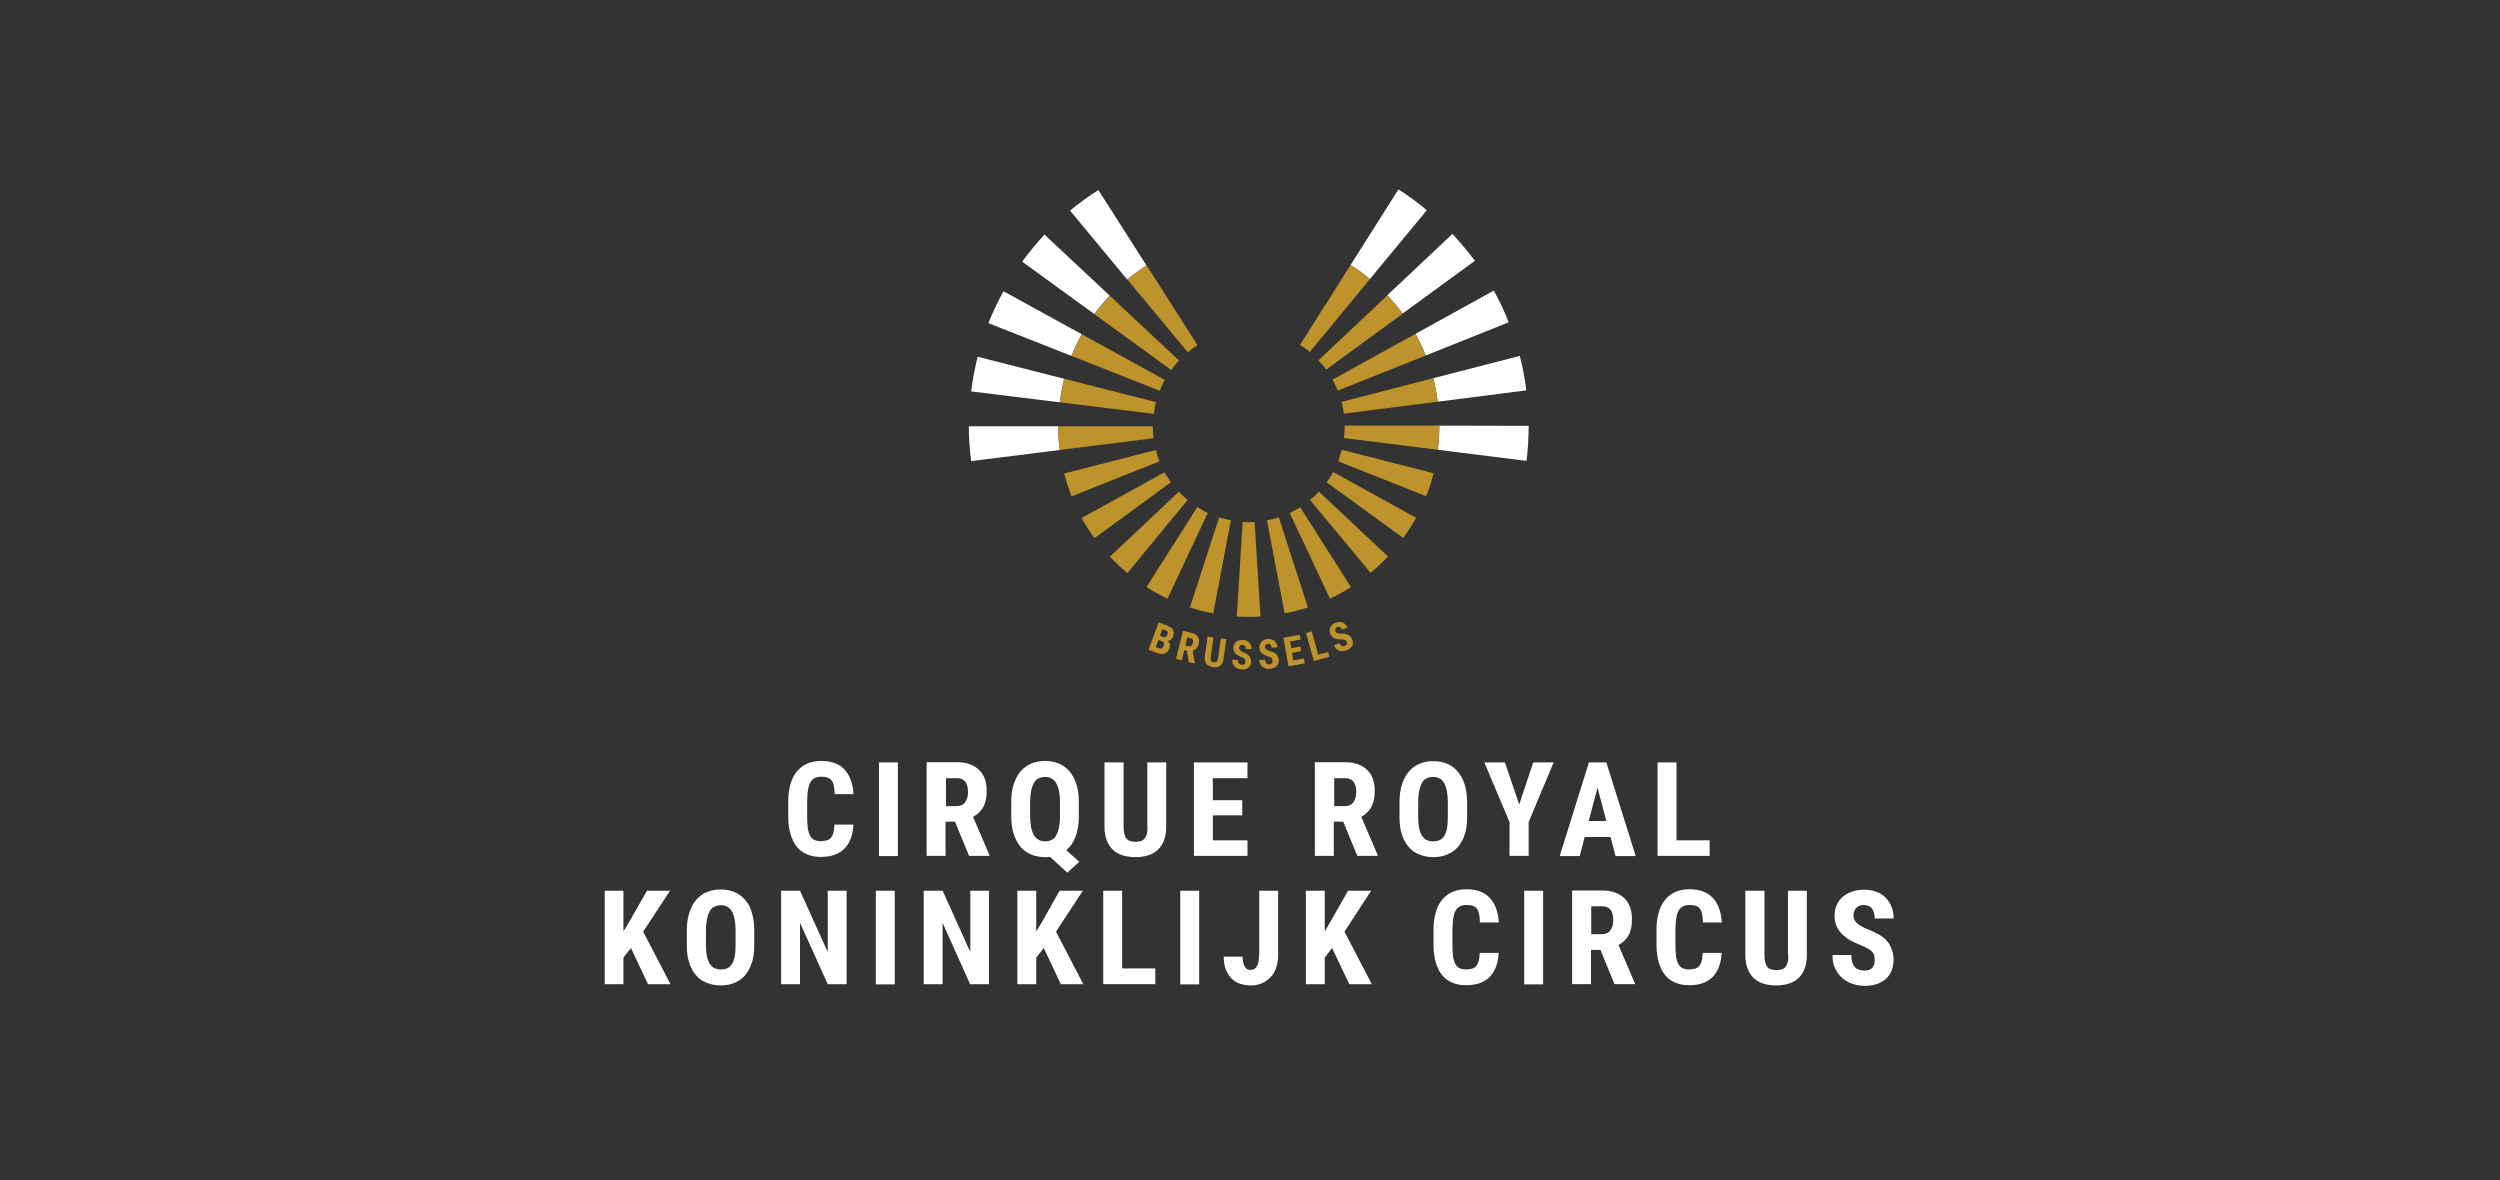 <?xml version="1.0" encoding="utf-8"?>
<!-- Generator: Adobe Illustrator 21.1.0, SVG Export Plug-In . SVG Version: 6.00 Build 0)  -->
<svg version="1.1" id="Calque_1" xmlns="http://www.w3.org/2000/svg" xmlns:xlink="http://www.w3.org/1999/xlink" x="0px" y="0px"
	 viewBox="0 0 1190.6 562" style="enable-background:new 0 0 1190.6 562;" xml:space="preserve">
<rect x="0" y="0" width="1190.6" height="562" fill="#333333" stroke="none"/>
<style type="text/css">
	.st0{fill:#FFFFFF;}
	.st1{fill:#BF932B;}
</style>
<g>
	<path class="st0" d="M384.8,376.1c0.3-1.5,0.6-2.7,1.2-3.6c0.5-0.9,1.2-1.6,2.1-2c0.8-0.4,1.9-0.6,3.1-0.6c1.2,0,2.1,0.1,2.9,0.4
		c0.8,0.3,1.4,0.7,1.9,1.3c0.5,0.6,0.9,1.5,1.1,2.6c0.2,1.1,0.4,2.4,0.4,4h9c-0.3-5.1-1.8-9-4.3-11.7c-2.5-2.7-6.2-4.1-11.1-4.1
		c-2.4,0-4.6,0.4-6.5,1.2c-1.9,0.8-3.6,2-5,3.7c-1.4,1.6-2.4,3.6-3.1,6c-0.7,2.4-1.1,5.1-1.1,8.2v7.6c0,3.1,0.4,5.8,1.1,8.2
		c0.7,2.4,1.7,4.4,3,6c1.3,1.6,3,2.8,4.9,3.6c1.9,0.8,4.1,1.2,6.6,1.2c4.8,0,8.5-1.3,11.1-3.9c2.6-2.6,4.1-6.5,4.3-11.5h-9
		c-0.1,1.6-0.2,2.9-0.5,3.9c-0.3,1-0.7,1.9-1.2,2.4c-0.5,0.6-1.2,1-1.9,1.2s-1.7,0.4-2.8,0.4c-1.3,0-2.3-0.2-3.2-0.6
		c-0.8-0.4-1.5-1.1-2-2c-0.5-0.9-0.9-2.1-1.1-3.6c-0.2-1.5-0.3-3.2-0.3-5.3v-7.6C384.4,379.4,384.6,377.6,384.8,376.1z"/>
	<rect x="418.6" y="363.1" class="st0" width="9" height="44.6"/>
	<path class="st0" d="M466.2,387c0.8-0.8,1.5-1.6,2-2.6c0.6-1,1-2.2,1.3-3.5c0.3-1.3,0.4-2.7,0.4-4.4c0-2.2-0.3-4.1-1-5.8
		c-0.6-1.7-1.6-3.1-2.8-4.2c-1.2-1.1-2.7-2-4.4-2.6s-3.7-0.9-6-0.9h-14.4v44.6h9v-16.3h4.5l6.7,16.3h9.7v-0.4l-7.8-18.2
		C464.5,388.4,465.4,387.8,466.2,387z M459.6,382.1c-0.9,1.2-2.2,1.8-4,1.8h-5.1v-13.3h5.4c0.9,0,1.7,0.2,2.3,0.5
		c0.7,0.3,1.2,0.8,1.6,1.3c0.4,0.6,0.7,1.3,0.9,2.1s0.3,1.8,0.3,2.8C461,379.3,460.5,380.9,459.6,382.1z"/>
	<path class="st0" d="M491.2,407c2,0.8,4.2,1.2,6.5,1.2c0.4,0,0.8,0,1.2,0c0.4,0,0.8-0.1,1.2-0.1l8.2,7.5l5.7-5.2l-6.2-5.5
		c1.9-1.6,3.4-3.7,4.4-6.4c1-2.7,1.6-5.9,1.6-9.7v-6.9c0-3.2-0.4-6-1.2-8.5c-0.8-2.4-1.9-4.5-3.3-6.1c-1.4-1.6-3.1-2.9-5.1-3.7
		c-2-0.8-4.2-1.2-6.5-1.2c-2.4,0-4.6,0.4-6.5,1.2c-2,0.8-3.7,2.1-5.1,3.7c-1.4,1.6-2.5,3.7-3.3,6.1c-0.8,2.4-1.2,5.3-1.2,8.5v6.9
		c0,3.2,0.4,6,1.2,8.5c0.8,2.4,1.9,4.4,3.3,6.1C487.5,405,489.2,406.2,491.2,407z M490.6,381.9c0-2.1,0.2-3.9,0.5-5.4
		c0.3-1.5,0.8-2.7,1.3-3.7s1.3-1.7,2.2-2.1c0.9-0.4,1.9-0.7,3.1-0.7c1.1,0,2.2,0.2,3,0.7c0.9,0.4,1.6,1.2,2.2,2.1
		c0.6,1,1.1,2.2,1.4,3.7c0.3,1.5,0.5,3.3,0.5,5.4v6.9c0,2.1-0.2,3.9-0.5,5.4c-0.3,1.5-0.8,2.7-1.3,3.7s-1.3,1.7-2.2,2.1
		c-0.9,0.5-1.9,0.7-3,0.7c-1.2,0-2.2-0.2-3.1-0.7c-0.9-0.5-1.6-1.2-2.2-2.1c-0.6-1-1.1-2.2-1.4-3.7c-0.3-1.5-0.5-3.3-0.5-5.4V381.9z
		"/>
	<path class="st0" d="M546.5,393.7c0,1.5-0.1,2.7-0.4,3.6c-0.2,0.9-0.6,1.6-1.1,2.2c-0.5,0.5-1.1,0.9-1.8,1.1
		c-0.7,0.2-1.5,0.3-2.4,0.3c-0.9,0-1.7-0.1-2.4-0.3c-0.7-0.2-1.3-0.5-1.8-1.1c-0.5-0.5-0.8-1.2-1.1-2.2c-0.2-0.9-0.4-2.1-0.4-3.6
		v-30.6h-9.1v30.6c0,2.6,0.4,4.8,1.1,6.6c0.7,1.8,1.7,3.3,3,4.5c1.3,1.2,2.8,2,4.7,2.6c1.8,0.5,3.8,0.8,6,0.8c2.1,0,4.1-0.3,5.9-0.8
		c1.8-0.6,3.3-1.4,4.6-2.6c1.3-1.2,2.3-2.7,3-4.5c0.7-1.8,1.1-4,1.1-6.6v-30.6h-9V393.7z"/>
	<polygon class="st0" points="594.1,400.2 577.6,400.2 577.6,388.3 591.6,388.3 591.6,381.1 577.6,381.1 577.6,370.6 594.1,370.6 
		594.1,363.1 568.6,363.1 568.6,407.6 594.1,407.6 	"/>
	<path class="st0" d="M651,387c0.8-0.8,1.5-1.6,2-2.6c0.6-1,1-2.2,1.3-3.5c0.3-1.3,0.4-2.7,0.4-4.4c0-2.2-0.3-4.1-1-5.8
		c-0.6-1.7-1.6-3.1-2.8-4.2c-1.2-1.1-2.7-2-4.4-2.6c-1.7-0.6-3.7-0.9-6-0.9h-14.3v44.6h9v-16.3h4.5l6.7,16.3h9.7v-0.4l-7.8-18.2
		C649.4,388.4,650.2,387.8,651,387z M644.5,382.1c-0.9,1.2-2.2,1.8-4,1.8h-5.1v-13.3h5.4c0.9,0,1.7,0.2,2.3,0.5
		c0.7,0.3,1.2,0.8,1.6,1.3c0.4,0.6,0.7,1.3,0.9,2.1c0.2,0.8,0.3,1.8,0.3,2.8C645.8,379.3,645.4,380.9,644.5,382.1z"/>
	<path class="st0" d="M694.2,403.5c1.4-1.6,2.5-3.5,3.3-5.9c0.8-2.4,1.2-5.1,1.2-8.2v-7.4c0-3.2-0.4-6-1.2-8.5
		c-0.8-2.4-1.9-4.5-3.3-6.1c-1.4-1.6-3.1-2.9-5.1-3.7c-2-0.8-4.1-1.2-6.5-1.2c-2.4,0-4.6,0.4-6.5,1.2c-2,0.8-3.7,2.1-5.1,3.7
		c-1.4,1.6-2.5,3.7-3.3,6.1c-0.8,2.4-1.2,5.3-1.2,8.5v7.4c0,3.1,0.4,5.9,1.2,8.2c0.8,2.4,1.9,4.3,3.3,5.9c1.4,1.6,3.1,2.8,5.1,3.5
		c2,0.8,4.2,1.2,6.5,1.2c2.4,0,4.6-0.4,6.5-1.2S692.8,405.1,694.2,403.5z M685.6,400.1c-0.9,0.4-1.9,0.6-3,0.6
		c-1.2,0-2.2-0.2-3.1-0.6c-0.9-0.4-1.6-1.1-2.2-2c-0.6-0.9-1.1-2.1-1.4-3.5c-0.3-1.4-0.5-3.2-0.5-5.2v-7.5c0-2.1,0.2-3.9,0.5-5.4
		c0.3-1.5,0.8-2.7,1.3-3.7c0.6-1,1.3-1.7,2.2-2.1c0.9-0.4,1.9-0.7,3.1-0.7c1.1,0,2.2,0.2,3,0.7c0.9,0.4,1.6,1.2,2.2,2.1
		c0.6,1,1,2.2,1.3,3.7c0.3,1.5,0.5,3.3,0.5,5.4v7.5c0,2-0.1,3.7-0.4,5.2c-0.3,1.4-0.7,2.6-1.3,3.5
		C687.2,399,686.5,399.7,685.6,400.1z"/>
	<polygon class="st0" points="723.5,383.1 716.7,363.1 706.9,363.1 718.9,391.5 718.9,407.6 728,407.6 728,391.5 739.9,363.1 
		730.2,363.1 	"/>
	<path class="st0" d="M756.7,363.1l-13.9,44.6h9.5l2.4-9.1H767l2.4,9.1h9.6l-14-44.6H756.7z M756.6,391l4.2-15.9L765,391H756.6z"/>
	<polygon class="st0" points="814.2,400.2 798.4,400.2 798.4,363.1 789.4,363.1 789.4,407.6 814.2,407.6 	"/>
	<polygon class="st0" points="319.1,424.2 308.1,424.2 299.8,438.8 296.9,443.6 296.9,424.2 288,424.2 288,468.7 296.9,468.7 
		296.9,456 300.5,451.5 308.6,468.7 319.3,468.7 306.3,443.7 	"/>
	<path class="st0" d="M354.8,428.5c-1.4-1.6-3.1-2.9-5.1-3.7c-2-0.8-4.1-1.2-6.5-1.2c-2.4,0-4.6,0.4-6.5,1.2c-2,0.8-3.7,2.1-5.1,3.7
		c-1.4,1.6-2.5,3.7-3.3,6.1c-0.8,2.4-1.2,5.3-1.2,8.5v7.4c0,3.1,0.4,5.9,1.2,8.2c0.8,2.4,1.9,4.3,3.3,5.9c1.4,1.6,3.1,2.8,5.1,3.5
		c2,0.8,4.2,1.2,6.5,1.2c2.4,0,4.6-0.4,6.5-1.2c2-0.8,3.7-2,5-3.5c1.4-1.6,2.5-3.5,3.3-5.9c0.8-2.4,1.2-5.1,1.2-8.2V443
		c0-3.2-0.4-6-1.2-8.5C357.4,432.1,356.3,430.1,354.8,428.5z M350.3,450.4c0,2-0.1,3.7-0.4,5.2c-0.3,1.4-0.7,2.6-1.3,3.5
		c-0.6,0.9-1.3,1.6-2.2,2c-0.9,0.4-1.9,0.6-3,0.6c-1.2,0-2.2-0.2-3.1-0.6c-0.9-0.4-1.6-1.1-2.2-2c-0.6-0.9-1.1-2.1-1.4-3.5
		c-0.3-1.4-0.5-3.2-0.5-5.2V443c0-2.1,0.2-3.9,0.5-5.4c0.3-1.5,0.8-2.7,1.3-3.7c0.6-1,1.3-1.7,2.2-2.1c0.9-0.4,1.9-0.7,3.1-0.7
		c1.1,0,2.2,0.2,3,0.7c0.9,0.4,1.6,1.2,2.2,2.1c0.6,1,1,2.2,1.3,3.7c0.3,1.5,0.5,3.3,0.5,5.4V450.4z"/>
	<polygon class="st0" points="394.2,453.4 381,424.2 372,424.2 372,468.7 381,468.7 381,439.5 394.2,468.7 403.2,468.7 403.2,424.2 
		394.2,424.2 	"/>
	<rect x="417.1" y="424.2" class="st0" width="9" height="44.6"/>
	<polygon class="st0" points="462.1,453.4 448.9,424.2 439.9,424.2 439.9,468.7 448.9,468.7 448.9,439.5 462,468.7 471,468.7 
		471,424.2 462.1,424.2 	"/>
	<polygon class="st0" points="515.7,424.2 504.6,424.2 496.4,438.8 493.5,443.6 493.5,424.2 484.5,424.2 484.5,468.7 493.5,468.7 
		493.5,456 497.1,451.5 505.2,468.7 515.9,468.7 502.9,443.7 	"/>
	<polygon class="st0" points="534.4,424.2 525.4,424.2 525.4,468.7 550.2,468.7 550.2,461.2 534.4,461.2 	"/>
	<rect x="562.1" y="424.2" class="st0" width="9" height="44.6"/>
	<path class="st0" d="M599.6,455c0,2.2-0.3,3.9-1,5.1c-0.7,1.2-1.6,1.8-2.9,1.8c-0.6,0-1.1-0.1-1.6-0.3c-0.5-0.2-0.9-0.6-1.2-1.1
		c-0.3-0.5-0.6-1.1-0.8-1.9c-0.2-0.8-0.3-1.8-0.3-3h-9c0,2.4,0.3,4.4,1,6.1c0.7,1.7,1.6,3.2,2.7,4.3c1.1,1.1,2.5,2,4.1,2.5
		c1.6,0.5,3.3,0.8,5.2,0.8c1.8,0,3.5-0.3,5.1-1c1.6-0.7,2.9-1.6,4.1-2.8c1.2-1.2,2.1-2.7,2.7-4.5c0.7-1.8,1-3.8,1-6v-30.8h-9V455z"
		/>
	<polygon class="st0" points="653,424.2 642,424.2 633.7,438.8 630.9,443.6 630.9,424.2 621.9,424.2 621.9,468.7 630.9,468.7 
		630.9,456 634.4,451.5 642.6,468.7 653.3,468.7 640.3,443.7 	"/>
	<path class="st0" d="M692.1,437.2c0.3-1.5,0.6-2.7,1.2-3.6c0.5-0.9,1.2-1.6,2.1-2c0.8-0.4,1.9-0.6,3.1-0.6c1.2,0,2.1,0.1,2.9,0.4
		c0.8,0.3,1.4,0.7,1.9,1.3c0.5,0.6,0.9,1.5,1.1,2.6c0.2,1.1,0.4,2.4,0.4,4h9c-0.3-5.1-1.8-9-4.3-11.7c-2.5-2.7-6.2-4.1-11.1-4.1
		c-2.4,0-4.6,0.4-6.5,1.2c-1.9,0.8-3.6,2-5,3.7c-1.4,1.6-2.4,3.6-3.1,6c-0.7,2.4-1.1,5.1-1.1,8.2v7.6c0,3.1,0.4,5.8,1.1,8.2
		c0.7,2.4,1.7,4.4,3,6c1.3,1.6,3,2.8,4.9,3.6c1.9,0.8,4.1,1.2,6.6,1.2c4.8,0,8.5-1.3,11.1-3.9c2.6-2.6,4.1-6.5,4.3-11.5h-9
		c-0.1,1.6-0.2,2.9-0.5,3.9c-0.3,1-0.7,1.9-1.2,2.4c-0.5,0.6-1.2,1-1.9,1.2c-0.8,0.2-1.7,0.4-2.8,0.4c-1.3,0-2.3-0.2-3.2-0.6
		c-0.8-0.4-1.5-1.1-2-2c-0.5-0.9-0.9-2.1-1.1-3.6c-0.2-1.5-0.3-3.2-0.3-5.3v-7.6C691.7,440.5,691.9,438.7,692.1,437.2z"/>
	<rect x="725.9" y="424.2" class="st0" width="9" height="44.6"/>
	<path class="st0" d="M773.5,448.1c0.8-0.8,1.5-1.6,2-2.6c0.6-1,1-2.2,1.3-3.5c0.3-1.3,0.4-2.7,0.4-4.4c0-2.2-0.3-4.1-1-5.8
		c-0.6-1.7-1.6-3.1-2.8-4.2c-1.2-1.1-2.7-2-4.4-2.6c-1.7-0.6-3.7-0.9-6-0.9h-14.3v44.6h9v-16.3h4.5l6.7,16.3h9.7v-0.4l-7.8-18.2
		C771.8,449.5,772.7,448.8,773.5,448.1z M766.9,443.1c-0.9,1.2-2.2,1.8-4,1.8h-5.1v-13.3h5.4c0.9,0,1.7,0.2,2.3,0.5
		c0.7,0.3,1.2,0.8,1.6,1.3s0.7,1.3,0.9,2.1c0.2,0.8,0.3,1.8,0.3,2.8C768.3,440.4,767.8,441.9,766.9,443.1z"/>
	<path class="st0" d="M798.3,437.2c0.3-1.5,0.6-2.7,1.2-3.6c0.5-0.9,1.2-1.6,2.1-2c0.8-0.4,1.9-0.6,3.1-0.6c1.2,0,2.1,0.1,2.9,0.4
		c0.8,0.3,1.4,0.7,1.9,1.3c0.5,0.6,0.9,1.5,1.1,2.6c0.2,1.1,0.4,2.4,0.4,4h9c-0.3-5.1-1.8-9-4.3-11.7s-6.2-4.1-11.1-4.1
		c-2.4,0-4.6,0.4-6.5,1.2c-1.9,0.8-3.6,2-5,3.7c-1.4,1.6-2.4,3.6-3.1,6c-0.7,2.4-1.1,5.1-1.1,8.2v7.6c0,3.1,0.4,5.8,1.1,8.2
		c0.7,2.4,1.7,4.4,3,6c1.3,1.6,3,2.8,4.9,3.6c1.9,0.8,4.1,1.2,6.6,1.2c4.8,0,8.5-1.3,11.1-3.9c2.6-2.6,4.1-6.5,4.3-11.5h-9
		c-0.1,1.6-0.2,2.9-0.5,3.9c-0.3,1-0.7,1.9-1.2,2.4c-0.5,0.6-1.2,1-1.9,1.2c-0.8,0.2-1.7,0.4-2.8,0.4c-1.3,0-2.3-0.2-3.2-0.6
		c-0.8-0.4-1.5-1.1-2-2c-0.5-0.9-0.9-2.1-1.1-3.6c-0.2-1.5-0.3-3.2-0.3-5.3v-7.6C797.9,440.5,798.1,438.7,798.3,437.2z"/>
	<path class="st0" d="M851.7,454.8c0,1.5-0.1,2.7-0.4,3.6c-0.2,0.9-0.6,1.6-1.1,2.2s-1.1,0.9-1.8,1.1c-0.7,0.2-1.5,0.3-2.4,0.3
		c-0.9,0-1.7-0.1-2.4-0.3c-0.7-0.2-1.3-0.5-1.8-1.1s-0.8-1.2-1.1-2.2c-0.2-0.9-0.4-2.1-0.4-3.6v-30.6h-9.1v30.6
		c0,2.6,0.4,4.8,1.1,6.6c0.7,1.8,1.7,3.3,3,4.5c1.3,1.2,2.8,2,4.6,2.6c1.8,0.5,3.8,0.8,6,0.8c2.1,0,4.1-0.3,5.9-0.8
		c1.8-0.6,3.3-1.4,4.6-2.6c1.3-1.2,2.3-2.7,3-4.5c0.7-1.8,1.1-4,1.1-6.6v-30.6h-9V454.8z"/>
	<path class="st0" d="M898.6,448.1c-1-1.2-2.3-2.2-3.9-3.1c-1.6-0.9-3.4-1.8-5.4-2.5c-1-0.4-1.9-0.9-2.7-1.3
		c-0.8-0.4-1.5-0.9-2.1-1.4c-0.6-0.5-1-1.1-1.3-1.7c-0.3-0.6-0.5-1.3-0.5-2c0-0.7,0.1-1.4,0.3-2c0.2-0.6,0.5-1.2,0.9-1.6
		c0.4-0.5,0.9-0.8,1.5-1.1c0.6-0.3,1.4-0.4,2.2-0.4c0.9,0,1.7,0.2,2.4,0.5c0.7,0.3,1.2,0.8,1.6,1.3c0.4,0.6,0.7,1.2,0.9,2
		s0.3,1.6,0.3,2.6h9c0-2-0.3-3.9-1-5.6c-0.7-1.7-1.6-3.1-2.8-4.3c-1.2-1.2-2.7-2.2-4.4-2.8c-1.7-0.7-3.7-1-5.8-1
		c-2.1,0-4,0.3-5.7,0.9c-1.7,0.6-3.2,1.4-4.5,2.5c-1.3,1.1-2.2,2.4-2.9,3.9c-0.7,1.5-1,3.2-1,5.1c0,1.9,0.3,3.6,1,5.1
		c0.7,1.5,1.6,2.7,2.8,3.9c1.2,1.1,2.5,2.1,4,2.9c1.5,0.8,3.1,1.5,4.8,2.2c1.4,0.6,2.5,1.1,3.4,1.6c0.8,0.5,1.5,1,2,1.6
		s0.8,1.1,0.9,1.7c0.1,0.6,0.2,1.3,0.2,2.1c0,0.7-0.1,1.4-0.2,2c-0.2,0.6-0.4,1.1-0.8,1.6c-0.4,0.4-0.9,0.8-1.5,1
		c-0.6,0.3-1.3,0.4-2.2,0.4c-1.1,0-2-0.1-2.8-0.4c-0.8-0.3-1.5-0.7-2-1.3c-0.5-0.6-0.9-1.3-1.2-2.3c-0.3-0.9-0.4-2.1-0.4-3.4h-9
		c0,2.5,0.4,4.7,1.3,6.5c0.9,1.8,2.1,3.4,3.5,4.6c1.4,1.2,3.1,2.1,4.9,2.7c1.8,0.6,3.7,0.9,5.6,0.9c2.1,0,4-0.3,5.7-0.8
		c1.7-0.6,3.1-1.4,4.3-2.4c1.2-1,2.1-2.3,2.8-3.9c0.6-1.5,1-3.3,1-5.2c0-1.8-0.3-3.5-0.8-4.9C900.4,450.6,899.6,449.2,898.6,448.1z"
		/>
</g>
<g>
	<g>
		<path class="st0" d="M509.6,100.3l27.2,32.8c2.9-2.4,6-4.6,9.2-6.7l-22.9-35.9C518.4,93.4,513.9,96.8,509.6,100.3z"/>
		<path class="st0" d="M470.7,153.9l39.6,15.6c1.4-3.6,3-7,4.9-10.3l-37.3-20.5C475.2,143.6,472.8,148.7,470.7,153.9z"/>
		<path class="st0" d="M462.5,186.4l42.2,5.2c0.5-3.8,1.2-7.6,2.1-11.2l-41.2-10.5C464.2,175.3,463.2,180.9,462.5,186.4z"/>
		<path class="st0" d="M486.8,124.6l34.4,25c2.2-3.1,4.7-6,7.3-8.8l-31.1-29.1C493.7,115.8,490.1,120.1,486.8,124.6z"/>
		<path class="st0" d="M711.4,138.4L674.1,159c1.8,3.3,3.5,6.7,4.9,10.3l39.5-15.8C716.5,148.3,714.1,143.2,711.4,138.4z"/>
		<path class="st0" d="M723.8,169.5l-41.2,10.6c0.9,3.6,1.6,7.4,2.1,11.2l42.2-5.4C726.2,180.4,725.2,174.9,723.8,169.5z"/>
		<path class="st0" d="M503.9,203l-42.5,0c0,5.5,0.4,11.1,1.1,16.6l42.2-5.3C504.2,210.6,503.9,206.8,503.9,203
			C503.9,203,503.9,203,503.9,203z"/>
		<path class="st0" d="M691.7,111.4l-31,29.2c2.6,2.8,5,5.7,7.3,8.7l34.4-25.1C699.1,119.8,695.5,115.5,691.7,111.4z"/>
		<path class="st0" d="M666,90.2l-22.8,36c3.2,2,6.3,4.2,9.2,6.7l27.1-32.8C675.2,96.5,670.7,93.2,666,90.2z"/>
		<path class="st0" d="M685.5,202.7c0,0.1,0,0.2,0,0.3c0,3.8-0.3,7.5-0.7,11.2l42.2,5.3c0.7-5.5,1-11.1,1-16.6v-0.1L685.5,202.7z"/>
	</g>
</g>
<g>
	<path class="st1" d="M570.3,164.4l-24.2-38c-3.2,2-6.3,4.3-9.2,6.7l28.8,34.7C567.1,166.5,568.7,165.4,570.3,164.4z"/>
	<path class="st1" d="M554.7,180.9l-39.5-21.7c-1.8,3.3-3.4,6.8-4.9,10.3l42,16.6C553,184.3,553.8,182.6,554.7,180.9z"/>
	<path class="st1" d="M550.5,191.5l-43.7-11.1c-0.9,3.7-1.6,7.4-2.1,11.2l44.8,5.5C549.7,195.2,550,193.4,550.5,191.5z"/>
	<path class="st1" d="M561.5,171.7l-32.9-30.8c-2.6,2.8-5,5.7-7.3,8.8l36.5,26.5C558.9,174.6,560.1,173.1,561.5,171.7z"/>
	<path class="st1" d="M637.1,186l41.9-16.7c-1.4-3.5-3-7-4.9-10.3l-39.5,21.8C635.6,182.5,636.4,184.2,637.1,186z"/>
	<path class="st1" d="M640,197l44.7-5.7c-0.5-3.8-1.2-7.6-2.1-11.2l-43.7,11.3C639.4,193.2,639.8,195.1,640,197z"/>
	<path class="st1" d="M549,203C549,203,549,202.9,549,203l-45.1,0c0,0,0,0,0,0c0,3.8,0.3,7.6,0.7,11.3l44.7-5.6
		C549.2,206.8,549,204.9,549,203z"/>
	<path class="st1" d="M631.6,176l36.4-26.6c-2.2-3.1-4.7-6-7.3-8.7l-32.8,30.9C629.2,173,630.5,174.4,631.6,176z"/>
	<path class="st1" d="M652.4,132.9c-2.9-2.4-6-4.6-9.2-6.7l-24.1,38.1c1.6,1,3.2,2.1,4.7,3.3L652.4,132.9z"/>
	<path class="st1" d="M623.9,238.1l28.8,34.7c2.9-2.4,5.7-5,8.3-7.8l-32.9-30.9C626.8,235.6,625.4,236.9,623.9,238.1z"/>
	<path class="st1" d="M631.8,229.7l36.5,26.5c2.2-3.1,4.3-6.3,6.1-9.6l-39.5-21.8C633.9,226.6,632.9,228.2,631.8,229.7z"/>
	<path class="st1" d="M614.2,244.3l19.2,40.8c3.5-1.6,6.8-3.5,10-5.5l-24.2-38C617.6,242.5,616,243.5,614.2,244.3z"/>
	<path class="st1" d="M603.4,247.8l8.4,44.3c3.8-0.7,7.5-1.7,11.1-2.8l-13.9-42.9C607.1,247,605.2,247.5,603.4,247.8z"/>
	<path class="st1" d="M637.3,219.7l41.9,16.6c1.4-3.5,2.6-7.1,3.5-10.9L639,214.2C638.5,216.1,637.9,217.9,637.3,219.7z"/>
	<path class="st1" d="M685.5,202.7l-25.5,0h-19.6c0,0.1,0,0.2,0,0.3c0,1.9-0.1,3.8-0.4,5.6l44.7,5.6c0.5-3.7,0.7-7.4,0.7-11.2
		C685.5,202.9,685.5,202.8,685.5,202.7z"/>
	<path class="st1" d="M550.5,214.3l-43.7,11.2c1,3.7,2.2,7.3,3.5,10.9l41.9-16.7C551.5,218,550.9,216.1,550.5,214.3z"/>
	<path class="st1" d="M554.6,224.9l-39.5,21.8c1.8,3.3,3.9,6.5,6.1,9.6l36.4-26.6C556.6,228.2,555.6,226.6,554.6,224.9z"/>
	<path class="st1" d="M561.4,234.2l-32.8,30.9c2.6,2.8,5.4,5.4,8.3,7.8l28.7-34.8C564.1,236.9,562.7,235.6,561.4,234.2z"/>
	<path class="st1" d="M594.7,248.7c-1,0-1.9,0-2.9-0.1l-2.8,45c1.9,0.1,3.7,0.2,5.6,0.2c1.9,0,3.8-0.1,5.7-0.2l-2.8-45
		C596.7,248.6,595.7,248.7,594.7,248.7z"/>
	<path class="st1" d="M566.7,289.3c3.6,1.2,7.3,2.1,11.1,2.8l8.4-44.3c-1.9-0.4-3.7-0.8-5.6-1.4L566.7,289.3z"/>
	<path class="st1" d="M570.2,241.5l-24.2,38.1c3.2,2,6.5,3.9,10,5.5l19.2-40.8C573.5,243.5,571.9,242.6,570.2,241.5z"/>
</g>
<g>
	<path class="st1" d="M547,309.4l4.8-13l4,1.5c0.6,0.2,1.2,0.5,1.7,0.9c0.5,0.3,0.8,0.7,1.1,1.1c0.2,0.4,0.4,0.9,0.4,1.4
		c0,0.5-0.1,1.1-0.3,1.7c-0.1,0.3-0.2,0.6-0.4,0.8c-0.2,0.2-0.4,0.5-0.6,0.7c-0.2,0.2-0.5,0.3-0.7,0.5c-0.3,0.1-0.6,0.2-0.9,0.2
		c0.3,0.2,0.5,0.5,0.7,0.7s0.3,0.6,0.3,0.9c0,0.3,0.1,0.6,0,0.9c0,0.3-0.1,0.6-0.2,1c-0.5,1.3-1.2,2.1-2.1,2.5
		c-0.9,0.4-2,0.3-3.4-0.1L547,309.4z M551.7,304.7l-1.3,3.5l1.7,0.6c0.3,0.1,0.5,0.1,0.7,0.1c0.2,0,0.4-0.1,0.6-0.2
		c0.2-0.1,0.3-0.3,0.4-0.4c0.1-0.2,0.2-0.4,0.3-0.6c0.2-0.6,0.3-1,0.2-1.4c-0.1-0.4-0.4-0.7-0.9-0.9L551.7,304.7z M552.4,302.8
		l1.4,0.5c0.5,0.2,1,0.2,1.3,0c0.4-0.2,0.6-0.5,0.8-1c0.2-0.6,0.3-1.1,0.1-1.4c-0.1-0.3-0.5-0.6-1-0.8l-1.4-0.5L552.4,302.8z"/>
	<path class="st1" d="M565.3,309.9l-1.3-0.3l-1.2,4.9l-2.7-0.7l3.3-13.4l4.3,1.1c0.7,0.2,1.2,0.4,1.7,0.7s0.9,0.7,1.1,1.1
		s0.5,0.9,0.5,1.5s0,1.2-0.1,1.8c-0.1,0.5-0.3,0.9-0.5,1.3c-0.2,0.4-0.4,0.7-0.6,0.9c-0.2,0.3-0.5,0.5-0.8,0.6s-0.6,0.3-1,0.4l1,6.1
		l0,0.1l-2.9-0.7L565.3,309.9z M564.5,307.4l1.5,0.4c0.5,0.1,1,0.1,1.3-0.2c0.4-0.3,0.6-0.7,0.8-1.3c0.1-0.3,0.1-0.6,0.1-0.9
		c0-0.3,0-0.5-0.1-0.7c-0.1-0.2-0.2-0.4-0.4-0.5c-0.2-0.1-0.4-0.2-0.7-0.3l-1.6-0.4L564.5,307.4z"/>
	<path class="st1" d="M584,304.4l-1.3,9.4c-0.1,0.8-0.3,1.5-0.6,2c-0.3,0.5-0.7,1-1.1,1.3s-1,0.5-1.5,0.6s-1.2,0.1-1.8,0
		c-0.7-0.1-1.3-0.3-1.8-0.5s-1-0.6-1.3-1c-0.3-0.4-0.6-0.9-0.7-1.5c-0.1-0.6-0.2-1.3-0.1-2.1l1.3-9.4l2.8,0.4l-1.3,9.4
		c-0.1,0.5-0.1,0.8,0,1.1c0,0.3,0.1,0.5,0.2,0.7c0.1,0.2,0.3,0.3,0.5,0.4s0.5,0.2,0.7,0.2s0.5,0,0.8,0c0.2,0,0.4-0.1,0.6-0.3
		c0.2-0.1,0.3-0.3,0.4-0.6c0.1-0.3,0.2-0.6,0.3-1.1l1.3-9.4L584,304.4z"/>
	<path class="st1" d="M593.1,315c0-0.2,0-0.5,0-0.6c0-0.2-0.1-0.4-0.3-0.5c-0.1-0.2-0.3-0.3-0.6-0.5s-0.6-0.3-1-0.5
		c-0.5-0.2-1-0.4-1.5-0.7s-0.9-0.6-1.2-0.9s-0.6-0.8-0.8-1.2c-0.2-0.5-0.3-1-0.3-1.6c0-0.6,0.1-1.1,0.4-1.6s0.5-0.9,0.9-1.2
		c0.4-0.3,0.9-0.6,1.4-0.7c0.5-0.2,1.1-0.2,1.8-0.2c0.7,0,1.3,0.1,1.8,0.4c0.5,0.2,1,0.5,1.3,0.9s0.6,0.8,0.8,1.4s0.3,1.1,0.3,1.7
		l-2.8-0.1c0-0.3,0-0.6-0.1-0.8s-0.1-0.5-0.3-0.6s-0.3-0.3-0.5-0.4s-0.4-0.2-0.7-0.2c-0.3,0-0.5,0-0.7,0.1c-0.2,0.1-0.4,0.2-0.5,0.3
		c-0.1,0.1-0.2,0.3-0.3,0.5c-0.1,0.2-0.1,0.4-0.1,0.6c0,0.2,0,0.4,0.1,0.6c0.1,0.2,0.2,0.4,0.4,0.5c0.2,0.2,0.4,0.3,0.6,0.5
		c0.3,0.1,0.5,0.3,0.8,0.4c0.6,0.3,1.2,0.5,1.7,0.8c0.5,0.3,0.9,0.6,1.2,1s0.5,0.8,0.7,1.2c0.1,0.5,0.2,1,0.2,1.5
		c0,0.6-0.1,1.1-0.3,1.6s-0.5,0.9-0.9,1.2c-0.4,0.3-0.8,0.6-1.4,0.7c-0.5,0.2-1.1,0.2-1.8,0.2c-0.6,0-1.2-0.1-1.7-0.3
		c-0.6-0.2-1.1-0.5-1.5-0.9c-0.4-0.4-0.8-0.9-1-1.4c-0.3-0.6-0.4-1.3-0.4-2l2.8,0.1c0,0.4,0,0.8,0.1,1.1s0.2,0.5,0.4,0.7
		c0.2,0.2,0.4,0.3,0.6,0.4s0.5,0.1,0.9,0.1c0.3,0,0.5,0,0.7-0.1c0.2-0.1,0.3-0.2,0.5-0.3c0.1-0.1,0.2-0.3,0.3-0.5
		C593,315.4,593,315.2,593.1,315z"/>
	<path class="st1" d="M606,314.5c0-0.2-0.1-0.5-0.1-0.6c-0.1-0.2-0.2-0.4-0.3-0.5c-0.2-0.2-0.4-0.3-0.6-0.4
		c-0.3-0.1-0.6-0.3-1.1-0.4c-0.5-0.2-1-0.3-1.5-0.6c-0.5-0.2-0.9-0.5-1.3-0.8c-0.4-0.3-0.7-0.7-0.9-1.1c-0.2-0.4-0.4-1-0.4-1.6
		c0-0.6,0-1.1,0.2-1.6c0.2-0.5,0.4-0.9,0.8-1.3s0.8-0.7,1.3-0.9c0.5-0.2,1.1-0.4,1.7-0.4c0.7-0.1,1.3,0,1.8,0.2
		c0.5,0.2,1,0.4,1.4,0.8s0.7,0.8,1,1.3c0.2,0.5,0.4,1.1,0.4,1.7l-2.8,0.2c0-0.3-0.1-0.6-0.2-0.8c-0.1-0.2-0.2-0.4-0.3-0.6
		c-0.1-0.2-0.3-0.3-0.5-0.4c-0.2-0.1-0.5-0.1-0.7-0.1c-0.3,0-0.5,0.1-0.7,0.2c-0.2,0.1-0.3,0.2-0.5,0.4c-0.1,0.2-0.2,0.3-0.2,0.5
		c0,0.2-0.1,0.4,0,0.6c0,0.2,0.1,0.4,0.2,0.6c0.1,0.2,0.3,0.3,0.5,0.5c0.2,0.1,0.4,0.3,0.7,0.4c0.3,0.1,0.6,0.2,0.9,0.3
		c0.7,0.2,1.2,0.4,1.7,0.6s0.9,0.5,1.3,0.9s0.6,0.7,0.8,1.2c0.2,0.4,0.3,0.9,0.4,1.5c0,0.6,0,1.2-0.2,1.6c-0.2,0.5-0.4,0.9-0.8,1.3
		c-0.3,0.4-0.8,0.6-1.3,0.9c-0.5,0.2-1.1,0.3-1.8,0.4c-0.6,0-1.2,0-1.8-0.1c-0.6-0.1-1.1-0.4-1.6-0.7s-0.9-0.8-1.2-1.3
		c-0.3-0.5-0.5-1.2-0.6-2l2.8-0.2c0,0.4,0.1,0.8,0.2,1.1s0.2,0.5,0.4,0.7c0.2,0.2,0.4,0.3,0.7,0.3s0.5,0.1,0.9,0.1
		c0.3,0,0.5-0.1,0.7-0.2c0.2-0.1,0.3-0.2,0.4-0.4c0.1-0.1,0.2-0.3,0.2-0.5C606,314.9,606,314.7,606,314.5z"/>
	<path class="st1" d="M619.6,310.1l-4.3,0.8l0.6,3.6l5.1-0.9l0.4,2.3l-7.8,1.4l-2.4-13.6l7.8-1.4l0.4,2.3l-5,0.9l0.6,3.2l4.3-0.8
		L619.6,310.1z"/>
	<path class="st1" d="M627.8,311.8l4.7-1.3l0.6,2.2l-7.4,2.1l-3.7-13.3l2.7-0.8L627.8,311.8z"/>
	<path class="st1" d="M641.4,305.8c-0.1-0.2-0.2-0.4-0.3-0.6c-0.1-0.2-0.3-0.3-0.5-0.4c-0.2-0.1-0.4-0.2-0.7-0.2
		c-0.3-0.1-0.7-0.1-1.2-0.1c-0.6,0-1.1,0-1.6-0.1s-1-0.2-1.5-0.4s-0.9-0.5-1.2-0.8s-0.7-0.8-0.9-1.4c-0.2-0.5-0.3-1.1-0.3-1.6
		c0-0.5,0.2-1,0.4-1.5c0.2-0.5,0.6-0.9,1-1.2c0.4-0.4,0.9-0.7,1.5-0.9c0.6-0.2,1.2-0.4,1.8-0.4s1.1,0.1,1.6,0.3s0.9,0.5,1.3,0.9
		s0.7,0.9,0.9,1.5l-2.6,1c-0.1-0.3-0.2-0.5-0.4-0.7s-0.3-0.4-0.5-0.5s-0.4-0.2-0.6-0.2c-0.2,0-0.5,0-0.7,0.1
		c-0.2,0.1-0.4,0.2-0.6,0.4c-0.1,0.1-0.3,0.3-0.3,0.5c-0.1,0.2-0.1,0.4-0.1,0.6c0,0.2,0.1,0.4,0.1,0.6c0.1,0.2,0.2,0.4,0.4,0.5
		c0.2,0.1,0.4,0.2,0.6,0.3s0.5,0.1,0.8,0.2c0.3,0,0.6,0.1,0.9,0.1c0.7,0,1.3,0,1.9,0.1c0.6,0.1,1,0.2,1.5,0.5s0.8,0.5,1.1,0.9
		c0.3,0.4,0.6,0.8,0.8,1.3c0.2,0.6,0.3,1.1,0.3,1.6c0,0.5-0.1,1-0.4,1.4c-0.2,0.4-0.5,0.8-1,1.2c-0.4,0.4-0.9,0.7-1.6,0.9
		c-0.6,0.2-1.1,0.3-1.7,0.4c-0.6,0-1.2,0-1.7-0.2c-0.6-0.2-1.1-0.5-1.5-0.9c-0.5-0.4-0.8-1-1.1-1.7l2.6-1c0.2,0.4,0.3,0.7,0.5,0.9
		c0.2,0.2,0.4,0.4,0.6,0.5c0.2,0.1,0.5,0.2,0.7,0.1s0.5-0.1,0.8-0.2c0.2-0.1,0.4-0.2,0.6-0.4c0.1-0.1,0.2-0.3,0.3-0.5
		c0.1-0.2,0.1-0.4,0.1-0.5C641.6,306.2,641.5,306,641.4,305.8z"/>
</g>
</svg>
